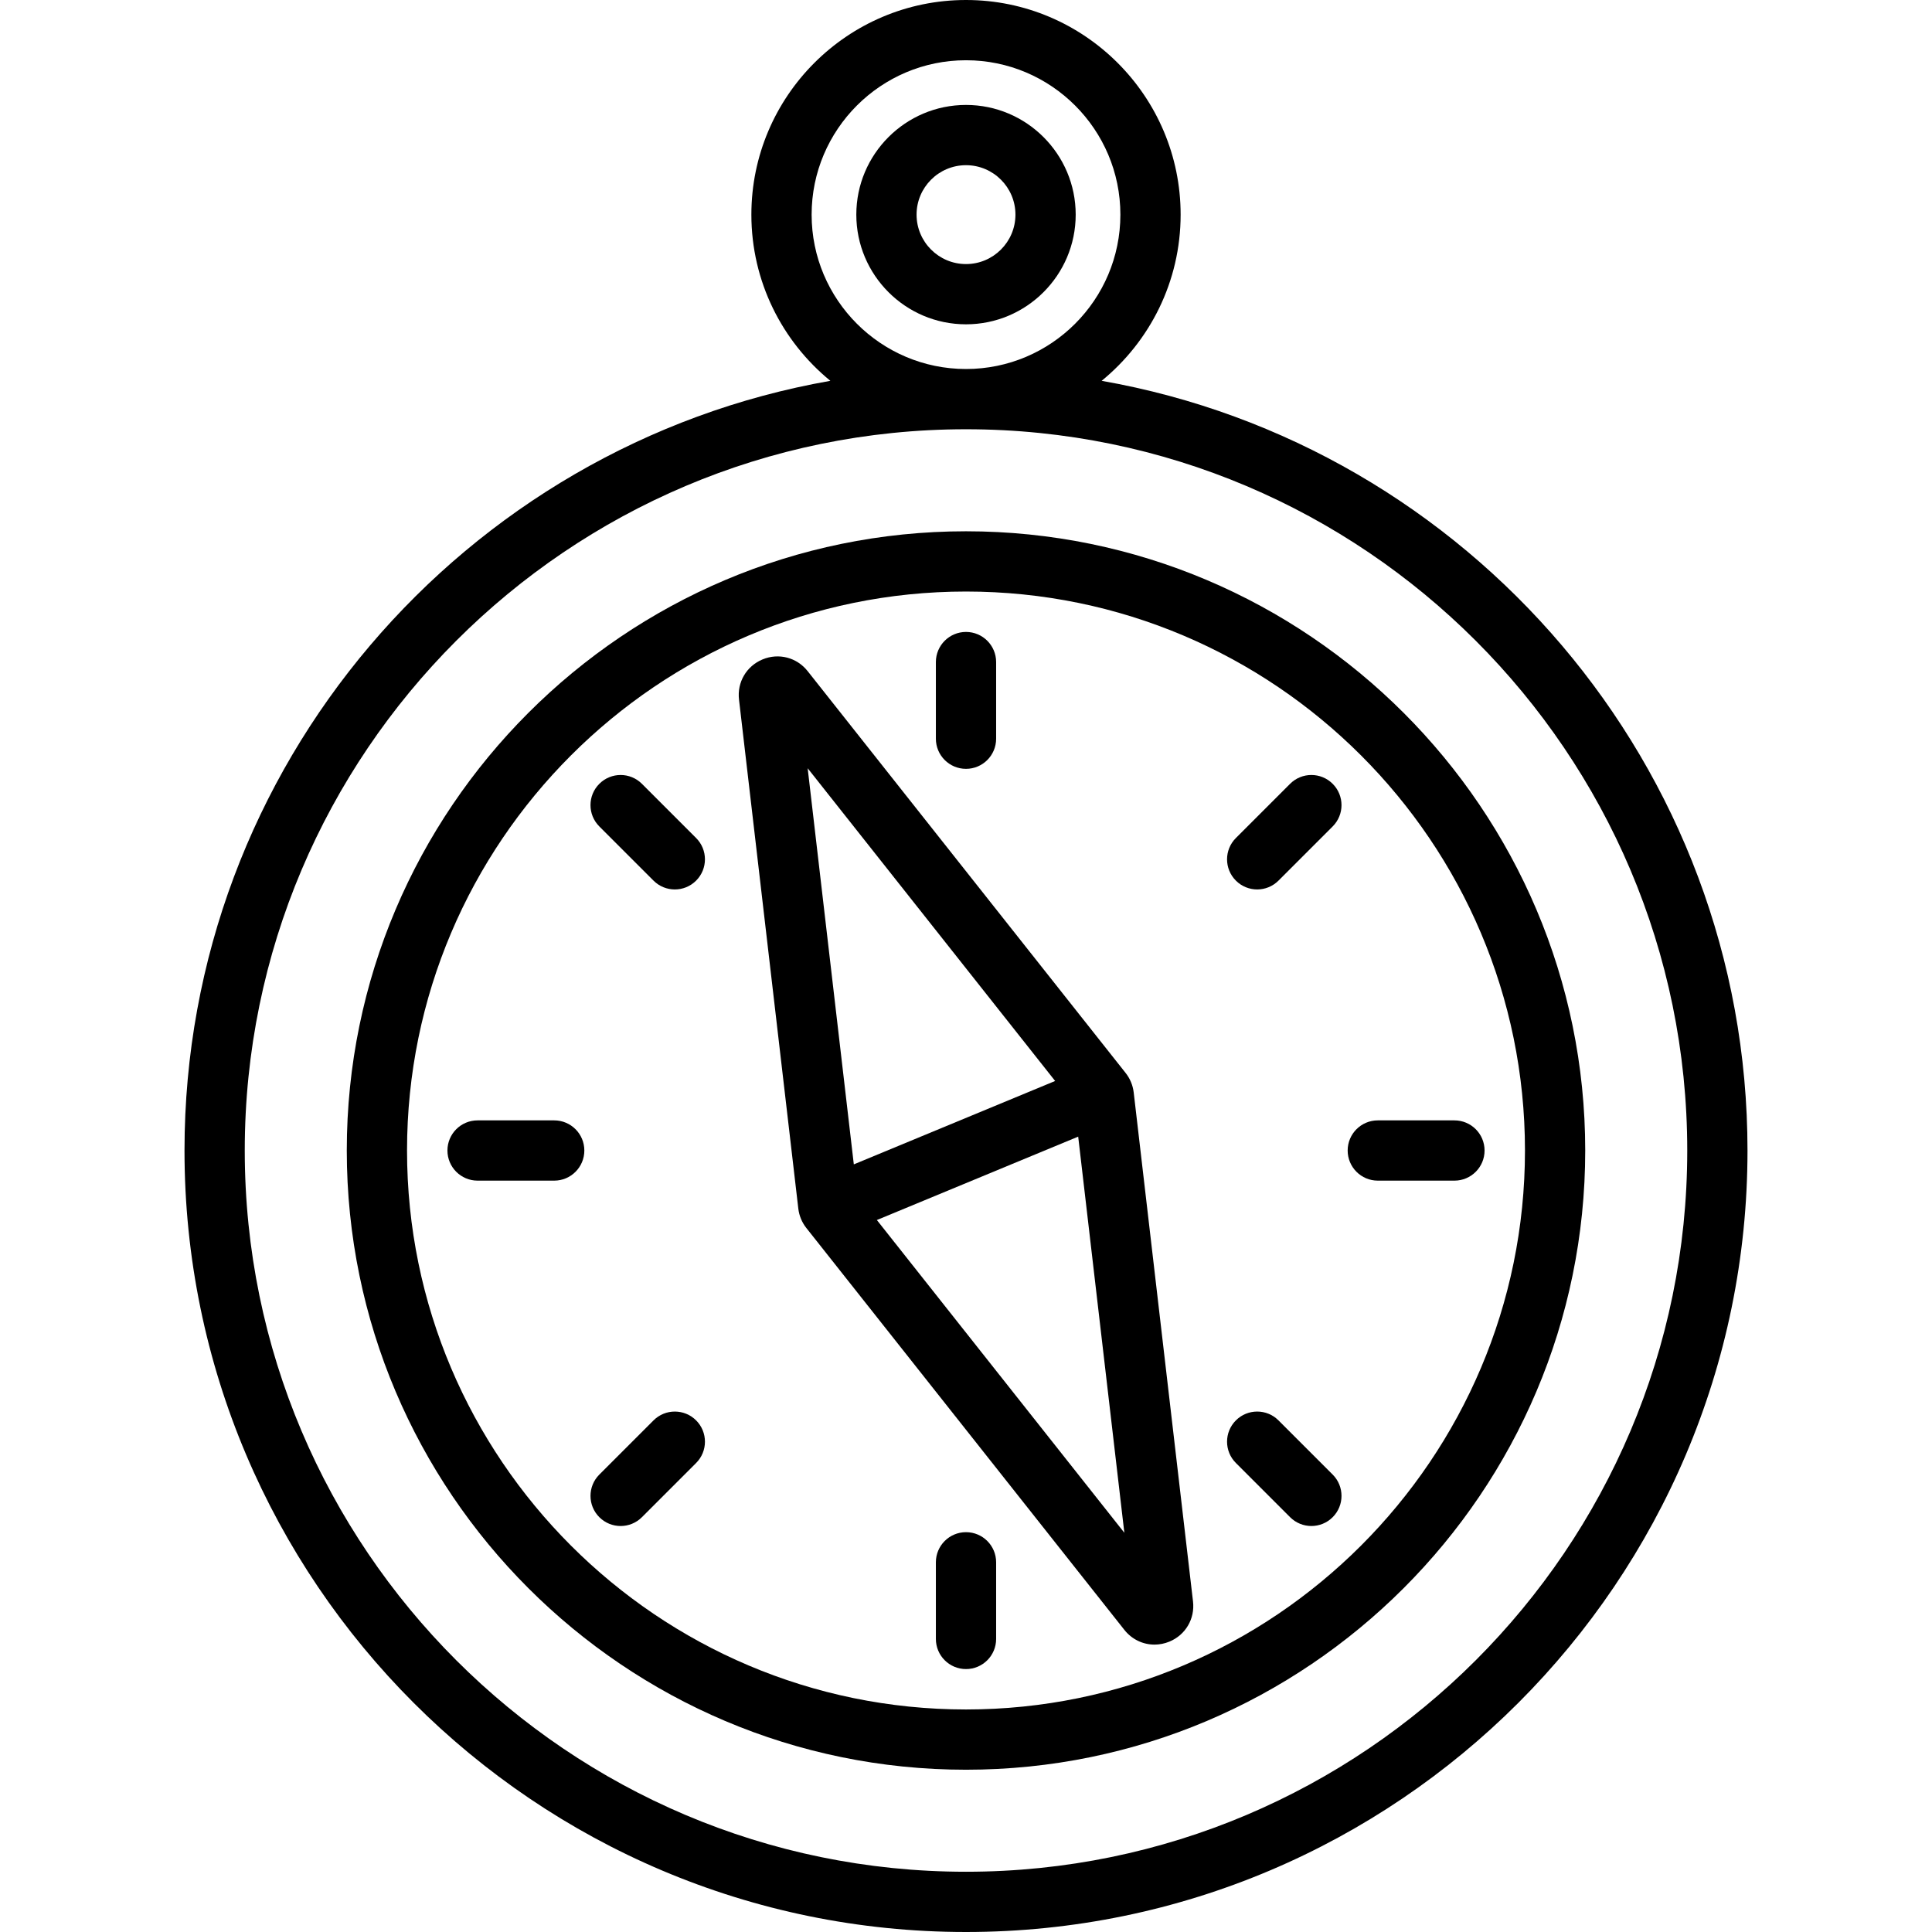 <?xml version="1.0" encoding="iso-8859-1"?>
<!-- Generator: Adobe Illustrator 19.0.0, SVG Export Plug-In . SVG Version: 6.00 Build 0)  -->
<svg version="1.1" id="Layer_1" xmlns="http://www.w3.org/2000/svg" xmlns:xlink="http://www.w3.org/1999/xlink" x="0px" y="0px"
	 viewBox="0 0 512 512" style="enable-background:new 0 0 512 512;" xml:space="preserve">
<g>
	<g>
		<g>
			<path d="M173.189,233.374c1.558,1.558,3.602,2.339,5.645,2.339s4.087-0.779,5.645-2.339c3.118-3.118,3.118-8.173,0-11.29
				l-14.362-14.363c-3.118-3.118-8.173-3.118-11.291,0s-3.118,8.173,0,11.29L173.189,233.374z"/>
			<path d="M256.001,85.947c16.029,0,29.069-13.04,29.069-29.069c0-16.028-13.04-29.068-29.069-29.068
				c-16.028,0-29.068,13.04-29.068,29.068C226.933,72.907,239.973,85.947,256.001,85.947z M256.001,43.778
				c7.225,0,13.102,5.877,13.102,13.101c0,7.225-5.877,13.102-13.102,13.102c-7.224,0-13.101-5.877-13.101-13.102
				C242.901,49.655,248.778,43.778,256.001,43.778z"/>
			<path d="M146.872,296.912h-20.312c-4.409,0-7.984,3.575-7.984,7.984s3.575,7.984,7.984,7.984h20.312
				c4.409,0,7.984-3.575,7.984-7.984S151.281,296.912,146.872,296.912z"/>
			<path d="M173.19,376.416l-14.363,14.363c-3.118,3.118-3.118,8.173,0,11.291c1.558,1.558,3.602,2.339,5.645,2.339
				s4.087-0.78,5.645-2.339l14.363-14.363c3.118-3.118,3.118-8.173,0-11.29C181.362,373.299,176.308,373.299,173.19,376.416z"/>
			<path d="M256.001,203.751c4.409,0,7.984-3.575,7.984-7.984v-20.313c0-4.409-3.575-7.984-7.984-7.984
				c-4.409,0-7.984,3.575-7.984,7.984v20.313C248.018,200.176,251.592,203.751,256.001,203.751z"/>
			<path d="M256.001,140.796c-90.485,0-164.1,73.615-164.1,164.1s73.615,164.1,164.1,164.1s164.1-73.615,164.1-164.1
				S346.486,140.796,256.001,140.796z M256.001,453.028c-81.681,0-148.133-66.452-148.133-148.133s66.452-148.133,148.133-148.133
				s148.133,66.452,148.133,148.133S337.682,453.028,256.001,453.028z"/>
			<path d="M256.001,406.041c-4.409,0-7.984,3.575-7.984,7.984v20.312c0,4.409,3.575,7.984,7.984,7.984
				c4.409,0,7.984-3.575,7.984-7.984v-20.312C263.985,409.615,260.41,406.041,256.001,406.041z"/>
			<path d="M338.812,376.416c-3.118-3.118-8.173-3.118-11.29,0c-3.118,3.118-3.118,8.173,0,11.29l14.363,14.363
				c1.558,1.558,3.602,2.339,5.645,2.339c2.043,0,4.086-0.78,5.645-2.339c3.118-3.118,3.118-8.173,0-11.291L338.812,376.416z"/>
			<path d="M291.947,100.921c12.766-10.439,20.932-26.303,20.932-44.042C312.879,25.516,287.364,0,256.001,0
				c-31.364,0-56.879,25.516-56.879,56.879c0,17.74,8.166,33.603,20.932,44.042C122.93,117.989,48.895,202.955,48.895,304.895
				C48.895,419.093,141.802,512,256,512s207.105-92.907,207.105-207.105C463.106,202.955,389.071,117.989,291.947,100.921z
				 M215.089,56.879c0-22.56,18.353-40.912,40.912-40.912c22.558,0,40.912,18.353,40.912,40.912
				c0,22.559-18.353,40.912-40.912,40.912S215.089,79.439,215.089,56.879z M256.001,496.033
				c-105.394,0-191.138-85.744-191.138-191.138c0-105.393,85.744-191.138,191.138-191.138s191.138,85.744,191.138,191.138
				S361.395,496.033,256.001,496.033z"/>
			<path d="M385.443,296.912H365.13c-4.409,0-7.984,3.575-7.984,7.984s3.575,7.984,7.984,7.984h20.312
				c4.409,0,7.984-3.575,7.984-7.984S389.852,296.912,385.443,296.912z"/>
			<path d="M300.443,289.515c-0.22-1.887-0.959-3.673-2.14-5.167l-84.27-106.495c-2.87-3.627-7.668-4.875-11.941-3.104
				c-4.273,1.77-6.784,6.046-6.248,10.639l15.715,134.891c0.22,1.891,0.961,3.678,2.142,5.168l-0.002-0.003l84.27,106.495
				c2,2.527,4.938,3.899,7.981,3.899c1.323-0.001,2.665-0.26,3.96-0.795c4.273-1.769,6.783-6.044,6.25-10.638L300.443,289.515z
				 M214.039,203.592l65.583,82.878l-53.353,22.1L214.039,203.592z M232.379,323.321l53.353-22.1l12.23,104.978L232.379,323.321z"/>
			<path d="M333.166,235.713c2.043,0,4.086-0.779,5.645-2.339l14.363-14.363c3.118-3.118,3.118-8.173,0-11.29
				c-3.117-3.118-8.172-3.118-11.29,0l-14.363,14.363c-3.118,3.118-3.118,8.173,0,11.29
				C329.08,234.932,331.123,235.713,333.166,235.713z"/>
		</g>
	</g>
</g>
<g>
</g>
<g>
</g>
<g>
</g>
<g>
</g>
<g>
</g>
<g>
</g>
<g>
</g>
<g>
</g>
<g>
</g>
<g>
</g>
<g>
</g>
<g>
</g>
<g>
</g>
<g>
</g>
<g>
</g>
</svg>
